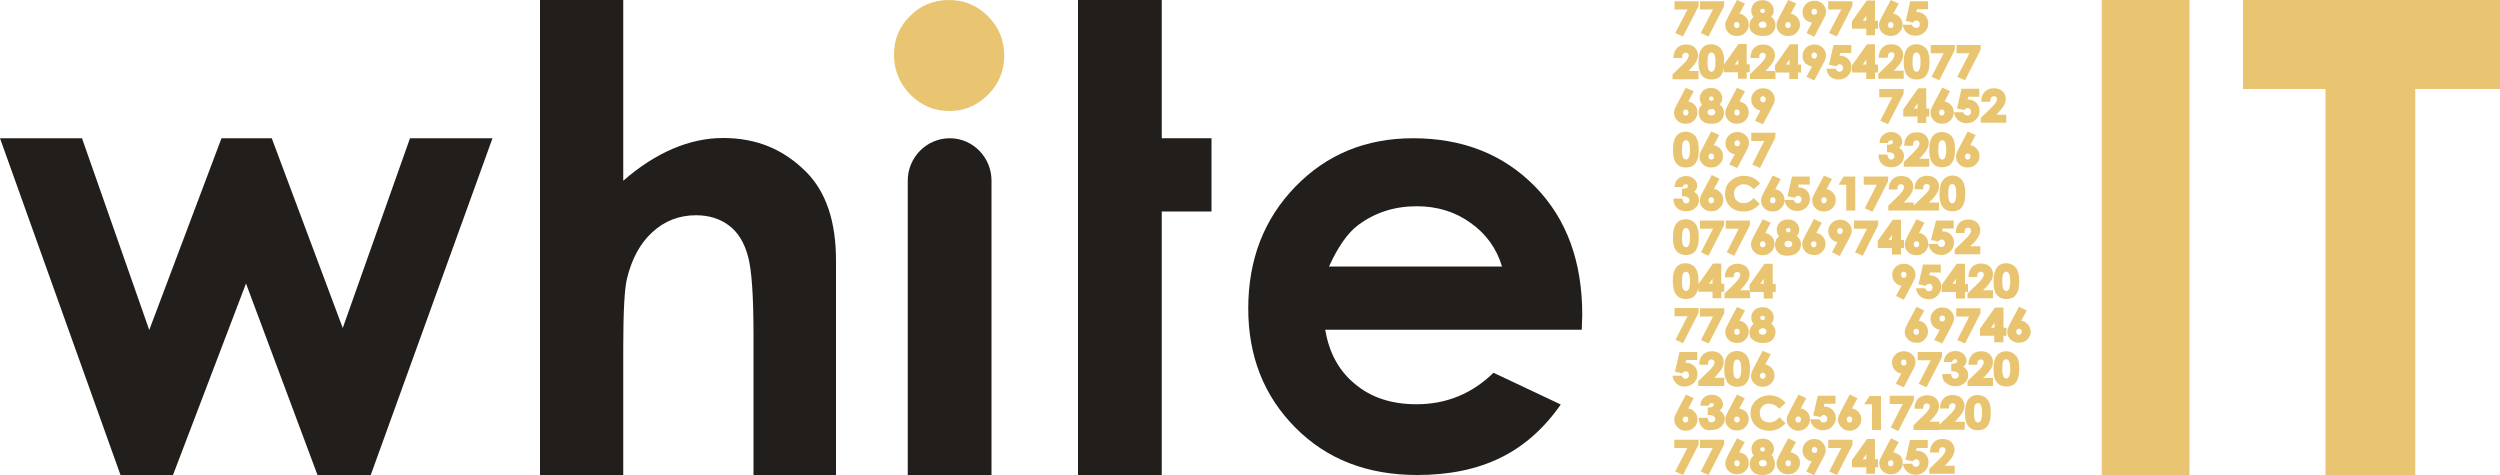 <?xml version="1.0" encoding="utf-8"?>
<!-- Generator: Adobe Illustrator 25.1.0, SVG Export Plug-In . SVG Version: 6.00 Build 0)  -->
<svg version="1.1" id="Layer_1" xmlns="http://www.w3.org/2000/svg" xmlns:xlink="http://www.w3.org/1999/xlink" x="0px" y="0px"
	 viewBox="0 0 1000 190" style="enable-background:new 0 0 1000 190;" xml:space="preserve">
<style type="text/css">
	.st0{clip-path:url(#SVGID_2_);}
	.st1{fill:#211E1B;}
	.st2{fill-rule:evenodd;clip-rule:evenodd;fill:#211E1B;}
	.st3{fill:#E9C571;}
</style>
<g>
	<defs>
		<rect id="SVGID_1_" width="1000" height="190"/>
	</defs>
	<clipPath id="SVGID_2_">
		<use xlink:href="#SVGID_1_"  style="overflow:visible;"/>
	</clipPath>
	<g class="st0">
		<path class="st1" d="M0,55.3h32.8L59.7,132l28.9-76.7h20.1l28.4,75.9l26.9-75.9h33L148.3,190H127l-28.6-76.6L69.2,190h-21L0,55.3z
			"/>
		<path class="st1" d="M216,0h33.3v72.3c6.5-5.7,13.1-9.9,19.8-12.8c6.6-2.8,13.3-4.3,20.1-4.3c13.3,0,24.2,4.4,33.5,13.8
			c7.8,8,11.7,19.7,11.7,35.2V190h-33v-55.9c0-15.6-0.7-26.1-2.2-31.6c-1.5-5.5-4-9.6-7.6-12.3c-3.6-2.7-8-4.1-13.2-4.1
			c-6.8,0-12.6,2.3-17.5,6.8c-4.9,4.5-8.2,10.7-10.1,18.5c-1,4-1.5,13.3-1.5,27.7V190H216V0z"/>
		<path class="st1" d="M379.9,55.3c-9.4,0-16.8,7.8-16.8,16.9V190h33.5V72.2C396.6,63.1,389.3,55.3,379.9,55.3z"/>
		<path class="st1" d="M464.7,55.3V0h-33.5v190h33.5V84.6h19.9V55.3H464.7z"/>
		<path class="st2" d="M632.7,131.9H530.1c1.5,9.1,5.4,16.4,11.9,21.7c6.4,5.4,14.6,8.1,24.6,8.1c11.9,0,22.2-4.2,30.8-12.6
			l26.9,12.7c-6.7,9.6-14.7,16.7-24.1,21.3c-9.4,4.6-20.5,6.9-33.3,6.9c-20,0-36.2-6.3-48.8-19c-12.6-12.7-18.8-28.6-18.8-47.6
			c0-19.6,6.3-35.8,18.8-48.7c12.5-12.9,28.2-19.4,47.1-19.4c20,0,36.3,6.5,48.9,19.4c12.6,12.9,18.8,30,18.8,51.2L632.7,131.9z
			 M600.8,106.6c-2.1-7.1-6.3-13-12.5-17.4c-6.2-4.5-13.4-6.7-21.6-6.7c-8.9,0-16.7,2.5-23.4,7.5c-4.2,3.1-8.1,8.7-11.7,16.6H600.8z
			"/>
		<path class="st3" d="M379.6,0c6.1,0,11.3,2.2,15.6,6.5c4.3,4.3,6.5,9.6,6.5,15.8c0,6.1-2.2,11.3-6.5,15.6
			c-4.3,4.3-9.4,6.5-15.4,6.5c-6.2,0-11.4-2.2-15.7-6.6c-4.3-4.4-6.5-9.7-6.5-16c0-6,2.1-11.2,6.4-15.4C368.3,2.1,373.5,0,379.6,0z"
			/>
		<path class="st3" d="M840.7,0h35.1v190h-35.1V0z M897.3,0H1000v35.6h-33.9V190h-35.9V35.6h-33V0z"/>
		<path class="st3" d="M729.6,70.2l-3.6,6.8c-0.4,0.8-0.7,1.5-0.9,1.9c-0.1,0.4-0.2,0.9-0.2,1.3c0,1.2,0.4,2.2,1.3,3.1
			c0.9,0.9,2,1.3,3.4,1.3c1.3,0,2.4-0.4,3.3-1.3c0.9-0.9,1.4-1.9,1.4-3.2c0-1.3-0.4-2.4-1.3-3.2c-0.7-0.7-1.5-1.1-2.4-1.2l2.2-4.1
			L729.6,70.2z M730.7,80.1c0,0.4-0.1,0.6-0.3,0.9c-0.5,0.4-1.1,0.5-1.6,0c-0.2-0.2-0.3-0.5-0.3-0.9s0.1-0.6,0.3-0.9
			c0.2-0.2,0.5-0.3,0.8-0.3c0.3,0,0.6,0.1,0.8,0.3C730.6,79.5,730.7,79.8,730.7,80.1z M746.8,17.7l-5.9,8.3l-0.1,0.1v2.9h5.7v2.6
			h3.5v-2.6h1.2v-3.2h-1.2v-8.1H746.8z M745.1,25.8l1.4-2v2H745.1z M670.2,135.9l4.8-9.4h-5.2v-3.3h9.7l-0.1,2l-6.2,12.1
			L670.2,135.9z M730.5,168.6c0.3-0.3,0.4-0.6,0.4-1.1c0-0.5-0.1-0.8-0.4-1.1c-0.4-0.4-0.9-0.5-1.5-0.3c-0.2,0.1-0.4,0.3-0.6,0.5
			l-0.2,0.2l-2.9-0.6l1.8-7.9h7.1v3.2h-4.4l-0.3,1.1c0.1,0,0.1,0,0.1,0c1.3,0,2.5,0.4,3.4,1.3c0.9,0.9,1.3,2,1.3,3.3
			c0,1.4-0.5,2.5-1.5,3.5c-1,0.9-2.2,1.4-3.6,1.4c-1.2,0-2.3-0.3-3.2-1c-0.9-0.7-1.5-1.6-1.8-2.8l-0.1-0.6h3.6l0.2,0.3
			c0.2,0.3,0.4,0.5,0.6,0.7C729.2,169.1,730,169.1,730.5,168.6z M728.8,100.8c0.9-0.9,1.4-1.9,1.4-3.2c0-1.3-0.4-2.4-1.3-3.2
			c-0.7-0.7-1.5-1.1-2.4-1.2l2.2-4.1l-3.1-1.5l-3.6,6.8c-0.4,0.8-0.7,1.5-0.9,1.9c-0.1,0.4-0.2,0.9-0.2,1.3c0,1.2,0.4,2.2,1.3,3.1
			c0.9,0.9,2,1.3,3.4,1.3C726.8,102.1,727.9,101.7,728.8,100.8z M724.4,97.7c0-0.4,0.1-0.6,0.3-0.9c0.2-0.2,0.5-0.3,0.8-0.3
			c0.3,0,0.6,0.1,0.8,0.3c0.2,0.2,0.3,0.5,0.3,0.9c0,0.4-0.1,0.6-0.3,0.9c-0.5,0.4-1.1,0.5-1.6,0C724.5,98.3,724.4,98,724.4,97.7z
			 M801.4,136.9v-2.6h1.2v-3.2h-1.2v-8.1H798l-5.9,8.3l-0.1,0.1v2.9h5.7v2.6H801.4L801.4,136.9L801.4,136.9z M796.4,131.1l1.4-2v2
			H796.4z M718.1,101.6c0.7-0.4,1.3-0.9,1.7-1.6c0.4-0.7,0.6-1.5,0.6-2.3c0-0.8-0.2-1.5-0.6-2.1c-0.3-0.5-0.6-0.9-1.1-1.2
			c0.3-0.4,0.5-0.7,0.7-1c0.2-0.4,0.3-0.9,0.3-1.5c0-0.7-0.2-1.4-0.6-2.1c-0.4-0.6-0.9-1.1-1.6-1.5c-1.3-0.7-3.3-0.7-4.6,0
			c-0.7,0.3-1.2,0.8-1.6,1.5c-0.4,0.6-0.6,1.3-0.6,2.1c0,0.6,0.1,1.1,0.3,1.6c0.2,0.3,0.4,0.6,0.6,1c-0.4,0.4-0.8,0.8-1.1,1.3
			c-0.3,0.6-0.5,1.3-0.5,2.1c0,0.9,0.2,1.6,0.6,2.3c0.4,0.7,1,1.2,1.7,1.6c0.7,0.3,1.6,0.5,2.8,0.5
			C716.5,102.1,717.4,102,718.1,101.6z M716,92.7c-0.3,0.3-1,0.3-1.3,0c-0.2-0.2-0.3-0.4-0.3-0.7c0-0.3,0.1-0.5,0.3-0.6
			c0.2-0.2,0.4-0.2,0.6-0.2c0.3,0,0.5,0.1,0.7,0.2c0.2,0.2,0.2,0.3,0.2,0.6C716.2,92.4,716.2,92.6,716,92.7z M714.2,96.7
			c0.3-0.3,0.7-0.4,1.2-0.4c0.5,0,0.8,0.1,1.1,0.4c0.3,0.3,0.4,0.6,0.4,0.9c0,0.4-0.1,0.7-0.4,0.9c-0.5,0.5-1.8,0.5-2.3,0
			c-0.3-0.3-0.4-0.5-0.4-0.9C713.8,97.2,713.9,96.9,714.2,96.7z M748.8,172v-10.3h-3.1l2.1-3.3h4.6V172H748.8z M705,162.5
			c-0.8,0.7-1.1,1.6-1.1,2.7c0,0.8,0.2,1.4,0.5,2c0.3,0.6,0.8,1,1.4,1.3c1.1,0.6,2.7,0.6,3.8,0.1c0.5-0.2,1.2-0.7,1.8-1.3l0.4-0.4
			l2.4,2.4l-0.4,0.4c-1,1-2,1.6-2.9,2c-0.9,0.4-2,0.6-3.2,0.6c-2.2,0-4-0.7-5.4-2c-1.4-1.3-2.1-3.1-2.1-5.1c0-1.3,0.3-2.6,1-3.6
			c0.6-1,1.6-1.9,2.7-2.5c2.2-1.2,4.8-1.3,7.2-0.3c1.1,0.5,2,1.1,2.8,2l0.3,0.4l-2.5,2.3l-0.4-0.4c-1.1-1.1-2.3-1.6-3.6-1.6
			C706.7,161.4,705.8,161.7,705,162.5z M719.3,172.3c1.3,0,2.4-0.4,3.3-1.3c0.9-0.9,1.4-1.9,1.4-3.2c0-1.3-0.4-2.4-1.3-3.2
			c-0.7-0.7-1.5-1.1-2.4-1.2l2.2-4.1l-3.1-1.5l-3.6,6.8c-0.4,0.8-0.7,1.5-0.9,1.9c-0.1,0.4-0.2,0.9-0.2,1.3c0,1.2,0.4,2.2,1.3,3.1
			C716.9,171.8,718,172.3,719.3,172.3z M718.2,167.8c0-0.4,0.1-0.6,0.3-0.9c0.2-0.2,0.5-0.3,0.8-0.3c0.3,0,0.6,0.1,0.8,0.3
			c0.2,0.2,0.3,0.5,0.3,0.9c0,0.4-0.1,0.6-0.3,0.9c-0.5,0.4-1.1,0.5-1.6,0C718.3,168.4,718.2,168.2,718.2,167.8z M756.3,171l4.8-9.4
			h-5.2v-3.3h9.7l-0.1,2l-6.2,12.1L756.3,171z M739.6,95.5c0.5-0.9,0.7-1.5,0.9-1.9c0.1-0.4,0.2-0.9,0.2-1.3c0-1.2-0.4-2.2-1.3-3.1
			c-0.9-0.9-2-1.3-3.4-1.3c-1.3,0-2.4,0.4-3.3,1.3c-0.9,0.9-1.4,1.9-1.4,3.2c0,1.3,0.4,2.3,1.3,3.2c0.7,0.7,1.5,1.1,2.4,1.2
			l-2.2,4.1l3.1,1.5L739.6,95.5z M737.1,92.4c0,0.3-0.1,0.6-0.3,0.9c-0.4,0.5-1.2,0.4-1.6,0c-0.2-0.2-0.3-0.5-0.3-0.9
			c0-0.4,0.1-0.6,0.3-0.9c0.2-0.2,0.5-0.3,0.8-0.3c0.3,0,0.5,0.1,0.8,0.3C737,91.7,737.1,92,737.1,92.4z M720.2,80.9
			c0.3-0.3,0.4-0.6,0.4-1.1c0-0.5-0.1-0.8-0.4-1.1c-0.4-0.4-0.9-0.5-1.5-0.3c-0.2,0.1-0.4,0.3-0.6,0.5l-0.2,0.2l-2.9-0.6l1.8-7.9
			h7.1v3.2h-4.4l-0.3,1.1c0.1,0,0.1,0,0.1,0c1.3,0,2.5,0.4,3.4,1.3c0.9,0.9,1.3,2,1.3,3.3c0,1.4-0.5,2.5-1.5,3.5
			c-1,0.9-2.2,1.4-3.6,1.4c-1.2,0-2.3-0.3-3.2-1c-0.9-0.7-1.5-1.6-1.8-2.8l-0.1-0.6h3.6l0.2,0.3c0.2,0.3,0.4,0.5,0.6,0.7
			C719,81.5,719.8,81.4,720.2,80.9z M797.4,112.7c0,1.7,0.2,3.1,0.6,4c0.4,1,1,1.7,1.8,2.2c0.8,0.5,1.7,0.7,2.8,0.7
			c1.1,0,2-0.3,2.8-0.7c0.7-0.5,1.3-1.3,1.7-2.3c0.4-1,0.6-2.3,0.6-4.1c0-1.7-0.2-3.1-0.6-4.1c-0.4-1-1-1.8-1.8-2.3
			c-0.8-0.5-1.7-0.8-2.8-0.8c-1.7,0-3,0.6-3.9,1.9C797.8,108.5,797.4,110.2,797.4,112.7z M800.9,112.7c0-1.2,0.1-2.1,0.2-2.6
			c0.1-0.5,0.3-0.9,0.6-1.1c0.2-0.2,0.5-0.3,0.8-0.3c0.3,0,0.7,0.1,1.1,0.7c0.2,0.4,0.5,1.2,0.5,3.2c0,1.5-0.2,2.6-0.6,3.2
			c-0.3,0.5-0.7,0.6-1,0.6c-0.3,0-0.7-0.1-1.1-0.7C801.2,115.4,800.9,114.6,800.9,112.7z M674.3,35.1l-3.6,6.8
			c-0.4,0.8-0.7,1.5-0.9,1.9c-0.1,0.4-0.2,0.9-0.2,1.3c0,1.2,0.4,2.2,1.3,3.1c0.9,0.9,2,1.3,3.4,1.3c1.3,0,2.4-0.4,3.3-1.3
			c0.9-0.9,1.4-1.9,1.4-3.2c0-1.3-0.4-2.4-1.3-3.2c-0.7-0.7-1.5-1.1-2.4-1.2l2.2-4.1L674.3,35.1z M675.4,45c0,0.4-0.1,0.6-0.3,0.9
			c-0.5,0.4-1.1,0.5-1.6,0c-0.2-0.2-0.3-0.5-0.3-0.9c0-0.4,0.1-0.6,0.3-0.9c0.2-0.2,0.5-0.3,0.8-0.3c0.3,0,0.6,0.1,0.8,0.3
			C675.3,44.4,675.4,44.7,675.4,45z M675.4,81c0.3-0.3,0.4-0.6,0.4-1c0-0.4-0.2-0.7-0.6-1c-0.4-0.3-1.1-0.5-1.9-0.5l-0.5,0v-3l0.5,0
			c0.7-0.1,1-0.1,1.2-0.2c0.2-0.1,0.4-0.2,0.5-0.4c0.1-0.2,0.2-0.3,0.2-0.5c0-0.2-0.1-0.3-0.2-0.5c-0.1-0.1-0.3-0.2-0.6-0.2
			c-0.2,0-0.5,0.1-0.7,0.2c-0.2,0.1-0.3,0.3-0.4,0.5l-0.1,0.4h-3.4l0.1-0.6c0.1-1,0.5-1.9,1.2-2.5c0.9-0.9,2-1.3,3.4-1.3
			c1.2,0,2.2,0.4,3.1,1.1c0.8,0.8,1.3,1.7,1.3,2.7c0,0.7-0.2,1.3-0.6,1.8c-0.2,0.3-0.4,0.5-0.7,0.7c0.5,0.3,0.8,0.6,1.2,1
			c0.5,0.7,0.8,1.4,0.8,2.3c0,1.3-0.5,2.4-1.5,3.2c-1,0.9-2.2,1.3-3.7,1.3c-1.4,0-2.6-0.4-3.5-1.2c-0.9-0.8-1.4-2-1.5-3.4l0-0.5h3.5
			l0.1,0.4c0.1,0.5,0.3,0.9,0.5,1.1C673.8,81.5,674.8,81.5,675.4,81z M705.9,23.5c0.3-0.5,0.4-1,0.4-1.3c0-0.3-0.1-0.6-0.3-0.8
			c-0.5-0.4-1.3-0.5-1.9,0.1c-0.3,0.3-0.4,0.7-0.4,1.2l0,0.5h-3.5l0-0.5c0.1-1.5,0.6-2.7,1.5-3.6c0.9-0.9,2.1-1.3,3.6-1.3
			c0.9,0,1.7,0.2,2.4,0.5c0.7,0.4,1.3,0.9,1.7,1.6c0.4,0.7,0.6,1.4,0.6,2.1c0,0.8-0.2,1.7-0.7,2.6c-0.5,0.9-1.3,1.9-2.5,3.2
			l-0.6,0.6h4v3.2h-10.2v-1.9l4.2-4.1C705,24.7,705.6,24,705.9,23.5z M709.1,70.2l-3.6,6.8c-0.4,0.8-0.7,1.5-0.9,1.9
			c-0.1,0.4-0.2,0.9-0.2,1.3c0,1.2,0.4,2.2,1.3,3.1c0.9,0.9,2,1.3,3.4,1.3c1.3,0,2.4-0.4,3.3-1.3c0.9-0.9,1.4-1.9,1.4-3.2
			c0-1.3-0.4-2.4-1.3-3.2c-0.7-0.7-1.5-1.1-2.4-1.2l2.2-4.1L709.1,70.2z M710.2,80.1c0,0.4-0.1,0.6-0.3,0.9c-0.5,0.4-1.1,0.5-1.6,0
			c-0.2-0.2-0.3-0.5-0.3-0.9s0.1-0.6,0.3-0.9c0.2-0.2,0.5-0.3,0.8-0.3c0.3,0,0.6,0.1,0.8,0.3C710.1,79.5,710.2,79.8,710.2,80.1z
			 M705.1,140.3l-3.6,6.8c-0.4,0.8-0.7,1.5-0.9,1.9c-0.1,0.4-0.2,0.9-0.2,1.3c0,1.2,0.4,2.2,1.3,3.1c0.9,0.9,2,1.3,3.4,1.3
			c1.3,0,2.4-0.4,3.3-1.3c0.9-0.9,1.4-1.9,1.4-3.2c0-1.3-0.4-2.4-1.3-3.2c-0.7-0.7-1.5-1.1-2.4-1.2l2.2-4.1L705.1,140.3z
			 M706.2,150.3c0,0.4-0.1,0.6-0.3,0.9c-0.5,0.4-1.1,0.5-1.6,0c-0.2-0.2-0.3-0.5-0.3-0.9s0.1-0.6,0.3-0.9c0.2-0.2,0.5-0.3,0.8-0.3
			c0.3,0,0.6,0.1,0.8,0.3C706,149.6,706.2,149.9,706.2,150.3z M669.8,116.7c0.4,1,1,1.7,1.8,2.2c0.8,0.5,1.7,0.7,2.8,0.7
			c1.1,0,2-0.3,2.8-0.7c0.7-0.5,1.3-1.3,1.7-2.3c0.2-0.4,0.3-0.9,0.4-1.5v1.6h5.7v2.6h3.5v-2.6h1.2v-3.2h-1.2v-8.1h-3.3l-5.8,8.2
			c0-0.3,0-0.7,0-1.1c0-1.7-0.2-3.1-0.6-4.1c-0.4-1-1-1.8-1.8-2.3c-0.8-0.5-1.7-0.8-2.8-0.8c-1.7,0-3,0.6-3.9,1.9
			c-0.8,1.1-1.2,2.9-1.2,5.3C669.2,114.4,669.4,115.7,669.8,116.7z M683.6,113.5l1.4-2v2H683.6z M672.8,112.7c0-1.2,0.1-2.1,0.2-2.6
			c0.1-0.5,0.3-0.9,0.6-1.1c0.2-0.2,0.5-0.3,0.8-0.3c0.3,0,0.7,0.1,1.1,0.7c0.2,0.4,0.5,1.2,0.5,3.2c0,1.5-0.2,2.6-0.6,3.2
			c-0.3,0.5-0.7,0.6-1,0.6s-0.7-0.1-1.1-0.7C673,115.4,672.8,114.6,672.8,112.7z M705.1,87.7l-3.6,6.8c-0.4,0.8-0.7,1.5-0.9,1.9
			c-0.1,0.4-0.2,0.9-0.2,1.3c0,1.2,0.4,2.2,1.3,3.1c0.9,0.9,2,1.3,3.4,1.3c1.3,0,2.4-0.4,3.3-1.3c0.9-0.9,1.4-1.9,1.4-3.2
			c0-1.3-0.4-2.4-1.3-3.2c-0.7-0.7-1.5-1.1-2.4-1.2l2.2-4.1L705.1,87.7z M706.2,97.7c0,0.4-0.1,0.6-0.3,0.9c-0.5,0.4-1.1,0.5-1.6,0
			c-0.2-0.2-0.3-0.5-0.3-0.9c0-0.4,0.1-0.6,0.3-0.9c0.2-0.2,0.5-0.3,0.8-0.3c0.3,0,0.6,0.1,0.8,0.3C706,97,706.2,97.3,706.2,97.7z
			 M694.9,67.2l3.6-6.8c0.5-0.9,0.7-1.5,0.9-1.9c0.1-0.4,0.2-0.9,0.2-1.3c0-1.2-0.4-2.2-1.3-3.1c-0.9-0.9-2-1.3-3.4-1.3
			c-1.3,0-2.4,0.4-3.3,1.3c-0.9,0.9-1.4,1.9-1.4,3.2c0,1.3,0.4,2.3,1.3,3.2c0.7,0.7,1.5,1.1,2.4,1.2l-2.2,4.1L694.9,67.2z
			 M693.8,57.3c0-0.4,0.1-0.6,0.3-0.9c0.2-0.2,0.5-0.3,0.8-0.3c0.3,0,0.5,0.1,0.8,0.3c0.2,0.2,0.3,0.5,0.3,0.9
			c0,0.3-0.1,0.6-0.3,0.9c-0.4,0.4-1.2,0.4-1.6,0C693.9,57.9,693.8,57.6,693.8,57.3z M757.4,63.4c0.3-0.3,0.4-0.6,0.4-1
			c0-0.4-0.2-0.7-0.6-1c-0.4-0.3-1.1-0.5-1.9-0.5l-0.5,0v-3l0.5,0c0.7-0.1,1-0.1,1.2-0.2c0.2-0.1,0.4-0.2,0.5-0.4
			c0.1-0.2,0.2-0.3,0.2-0.5c0-0.2-0.1-0.3-0.2-0.5c-0.1-0.1-0.3-0.2-0.6-0.2c-0.2,0-0.5,0.1-0.7,0.2c-0.2,0.1-0.3,0.3-0.4,0.5
			l-0.1,0.4h-3.4l0.1-0.6c0.1-1,0.5-1.9,1.2-2.5c0.9-0.9,2-1.3,3.4-1.3c1.2,0,2.2,0.4,3.1,1.1c0.8,0.8,1.3,1.7,1.3,2.7
			c0,0.7-0.2,1.3-0.6,1.8c-0.2,0.3-0.4,0.5-0.7,0.7c0.5,0.3,0.8,0.6,1.2,1c0.5,0.7,0.8,1.4,0.8,2.3c0,1.3-0.5,2.4-1.5,3.2
			c-1,0.9-2.2,1.3-3.7,1.3c-1.4,0-2.6-0.4-3.5-1.2c-0.9-0.8-1.4-2-1.5-3.4l0-0.5h3.5l0.1,0.4c0.1,0.5,0.3,0.9,0.5,1.1
			C755.9,64,756.9,64,757.4,63.4z M679.5,45.1c0,0.9,0.2,1.6,0.6,2.3c0.4,0.7,1,1.2,1.7,1.6c0.7,0.3,1.6,0.5,2.8,0.5
			c1.1,0,2-0.2,2.7-0.5c0.7-0.4,1.3-0.9,1.7-1.6c0.4-0.7,0.6-1.5,0.6-2.3c0-0.8-0.2-1.5-0.6-2.1c-0.3-0.5-0.6-0.9-1.1-1.2
			c0.3-0.4,0.5-0.7,0.7-1c0.2-0.4,0.3-0.9,0.3-1.5c0-0.7-0.2-1.4-0.6-2.1c-0.4-0.6-0.9-1.1-1.6-1.5c-1.3-0.7-3.3-0.7-4.6,0
			c-0.7,0.3-1.2,0.8-1.6,1.5c-0.4,0.6-0.6,1.3-0.6,2.1c0,0.6,0.1,1.1,0.3,1.6c0.2,0.3,0.4,0.6,0.6,1c-0.4,0.4-0.8,0.8-1.1,1.3
			C679.7,43.7,679.5,44.4,679.5,45.1z M685.2,40.1c-0.3,0.3-1,0.3-1.3,0c-0.2-0.2-0.3-0.4-0.3-0.7c0-0.3,0.1-0.5,0.3-0.6
			c0.2-0.2,0.4-0.2,0.6-0.2c0.3,0,0.5,0.1,0.7,0.2c0.2,0.2,0.2,0.3,0.2,0.6C685.5,39.7,685.4,40,685.2,40.1z M684.6,43.6
			c0.5,0,0.8,0.1,1.1,0.4c0.3,0.3,0.4,0.6,0.4,0.9c0,0.4-0.1,0.7-0.4,0.9c-0.5,0.5-1.8,0.5-2.3,0c-0.3-0.3-0.4-0.5-0.4-0.9
			c0-0.3,0.1-0.6,0.4-0.9C683.8,43.8,684.1,43.6,684.6,43.6z M684.5,52.6l-3.6,6.8c-0.4,0.8-0.7,1.5-0.9,1.9
			c-0.1,0.4-0.2,0.9-0.2,1.3c0,1.2,0.4,2.2,1.3,3.1c0.9,0.9,2,1.3,3.4,1.3c1.3,0,2.4-0.4,3.3-1.3c0.9-0.9,1.4-1.9,1.4-3.2
			c0-1.3-0.4-2.4-1.3-3.2c-0.7-0.7-1.5-1.1-2.4-1.2l2.2-4.1L684.5,52.6z M685.6,62.6c0,0.4-0.1,0.6-0.3,0.9c-0.5,0.4-1.1,0.5-1.6,0
			c-0.2-0.2-0.3-0.5-0.3-0.9c0-0.4,0.1-0.6,0.3-0.9c0.2-0.2,0.5-0.3,0.8-0.3c0.3,0,0.6,0.1,0.8,0.3
			C685.5,61.9,685.6,62.2,685.6,62.6z M695.7,111.2c0.3-0.5,0.4-1,0.4-1.3c0-0.3-0.1-0.6-0.3-0.8c-0.5-0.4-1.3-0.5-1.9,0.1
			c-0.3,0.3-0.4,0.7-0.4,1.2l0,0.5h-3.5l0-0.5c0.1-1.5,0.6-2.7,1.5-3.6c0.9-0.9,2.1-1.3,3.6-1.3c0.9,0,1.7,0.2,2.4,0.5
			c0.7,0.4,1.3,0.9,1.7,1.6c0.4,0.7,0.6,1.4,0.6,2.1c0,0.8-0.2,1.7-0.7,2.6c-0.5,0.9-1.3,1.9-2.5,3.2l-0.6,0.6h4v3.2h-10.2v-1.9
			l4.2-4.1C694.8,112.4,695.4,111.7,695.7,111.2z M694.8,35.1l-3.6,6.8c-0.4,0.8-0.7,1.5-0.9,1.9c-0.1,0.4-0.2,0.9-0.2,1.3
			c0,1.2,0.4,2.2,1.3,3.1c0.9,0.9,2,1.3,3.4,1.3c1.3,0,2.4-0.4,3.3-1.3c0.9-0.9,1.4-1.9,1.4-3.2c0-1.3-0.4-2.4-1.3-3.2
			c-0.7-0.7-1.5-1.1-2.4-1.2l2.2-4.1L694.8,35.1z M695.9,45c0,0.4-0.1,0.6-0.3,0.9c-0.5,0.4-1.1,0.5-1.6,0c-0.2-0.2-0.3-0.5-0.3-0.9
			c0-0.4,0.1-0.6,0.3-0.9c0.2-0.2,0.5-0.3,0.8-0.3c0.3,0,0.6,0.1,0.8,0.3C695.8,44.4,695.9,44.7,695.9,45z M680.4,100.9l4.8-9.4H680
			v-3.3h9.7l-0.1,2l-6.2,12.1L680.4,100.9z M690,77.4c0-1.3,0.3-2.6,1-3.6c0.6-1,1.6-1.9,2.7-2.5c2.2-1.2,4.9-1.3,7.2-0.3
			c1.1,0.5,2,1.1,2.8,2l0.3,0.4l-2.5,2.3l-0.4-0.4c-1.1-1.1-2.3-1.6-3.6-1.6c-1.1,0-2,0.4-2.8,1.1c-0.8,0.7-1.1,1.6-1.1,2.7
			c0,0.8,0.2,1.4,0.5,2c0.3,0.6,0.8,1,1.4,1.3c1.1,0.6,2.7,0.6,3.8,0.1c0.5-0.2,1.2-0.7,1.8-1.3l0.4-0.4l2.4,2.4l-0.4,0.4
			c-1,1-2,1.6-2.9,2c-0.9,0.4-2,0.6-3.2,0.6c-2.2,0-4-0.7-5.4-2C690.7,81.2,690,79.5,690,77.4z M705.6,119.4h3.5v-2.6h1.2v-3.2h-1.2
			v-8.1h-3.3l-5.9,8.3l-0.1,0.1v2.9h5.7V119.4z M704.1,113.5l1.4-2v2H704.1z M681.2,83.2c0.9,0.9,2,1.3,3.4,1.3
			c1.3,0,2.4-0.4,3.3-1.3c0.9-0.9,1.4-1.9,1.4-3.2c0-1.3-0.4-2.4-1.3-3.2c-0.7-0.7-1.5-1.1-2.4-1.2l2.2-4.1l-3.1-1.5l-3.6,6.8
			c-0.4,0.8-0.7,1.5-0.9,1.9c-0.1,0.4-0.2,0.9-0.2,1.3C679.8,81.3,680.3,82.4,681.2,83.2z M683.4,80.1c0-0.4,0.1-0.6,0.3-0.9
			c0.2-0.2,0.5-0.3,0.8-0.3c0.3,0,0.6,0.1,0.8,0.3c0.2,0.2,0.3,0.5,0.3,0.9c0,0.4-0.1,0.6-0.3,0.9c-0.5,0.4-1.1,0.5-1.6,0
			C683.5,80.7,683.4,80.5,683.4,80.1z M702.4,136.7c0.7,0.3,1.6,0.5,2.8,0.5c1.1,0,2-0.2,2.7-0.5c0.7-0.4,1.3-0.9,1.7-1.6
			c0.4-0.7,0.6-1.5,0.6-2.3c0-0.8-0.2-1.5-0.6-2.1c-0.3-0.5-0.6-0.9-1.1-1.2c0.3-0.4,0.5-0.7,0.7-1c0.2-0.4,0.3-0.9,0.3-1.5
			c0-0.7-0.2-1.4-0.6-2.1c-0.4-0.6-0.9-1.1-1.6-1.5c-1.3-0.7-3.3-0.7-4.6,0c-0.7,0.3-1.2,0.8-1.6,1.5c-0.4,0.6-0.6,1.3-0.6,2.1
			c0,0.6,0.1,1.1,0.3,1.6c0.2,0.3,0.4,0.6,0.6,1c-0.4,0.4-0.8,0.8-1.1,1.3c-0.3,0.6-0.5,1.3-0.5,2.1c0,0.9,0.2,1.6,0.6,2.3
			C701.1,135.8,701.7,136.4,702.4,136.7z M705.7,127.8c-0.3,0.3-1,0.3-1.3,0c-0.2-0.2-0.3-0.4-0.3-0.7c0-0.3,0.1-0.5,0.3-0.6
			c0.2-0.2,0.4-0.2,0.6-0.2c0.3,0,0.5,0.1,0.7,0.2c0.2,0.2,0.2,0.3,0.2,0.6C706,127.4,705.9,127.7,705.7,127.8z M705.1,131.3
			c0.5,0,0.8,0.1,1.1,0.4c0.3,0.3,0.4,0.6,0.4,0.9s-0.1,0.7-0.4,0.9c-0.5,0.5-1.8,0.5-2.3,0c-0.3-0.3-0.4-0.5-0.4-0.9
			c0-0.3,0.1-0.6,0.4-0.9C704.3,131.5,704.7,131.3,705.1,131.3z M692.1,154c0.8,0.5,1.7,0.7,2.8,0.7c1.1,0,2-0.3,2.8-0.7
			c0.7-0.5,1.3-1.3,1.7-2.3c0.4-1,0.6-2.3,0.6-4.1c0-1.7-0.2-3.1-0.6-4.1c-0.4-1-1-1.8-1.8-2.3c-0.8-0.5-1.7-0.8-2.8-0.8
			c-1.7,0-3,0.7-3.9,1.9c-0.8,1.1-1.2,2.9-1.2,5.3c0,1.7,0.2,3.1,0.6,4C690.7,152.8,691.3,153.5,692.1,154z M693.3,147.8
			c0-1.2,0.1-2.1,0.2-2.6c0.1-0.5,0.3-0.9,0.6-1.1c0.2-0.2,0.5-0.3,0.8-0.3c0.3,0,0.7,0.1,1.1,0.7c0.2,0.4,0.5,1.2,0.5,3.2
			c0,1.5-0.2,2.6-0.6,3.2c-0.3,0.5-0.7,0.6-1,0.6c-0.3,0-0.7-0.1-1.1-0.7C693.6,150.5,693.3,149.6,693.3,147.8z M669.8,64.1
			c0.4,1,1,1.7,1.8,2.2c0.8,0.5,1.7,0.7,2.8,0.7c1.1,0,2-0.3,2.8-0.7c0.7-0.5,1.3-1.3,1.7-2.3c0.4-1,0.6-2.3,0.6-4.1
			c0-1.7-0.2-3.1-0.6-4.1c-0.4-1-1-1.8-1.8-2.3c-0.8-0.5-1.7-0.8-2.8-0.8c-1.7,0-3,0.6-3.9,1.9c-0.8,1.1-1.2,2.9-1.2,5.3
			C669.2,61.8,669.4,63.1,669.8,64.1z M672.8,60.1c0-1.2,0.1-2.1,0.2-2.6c0.1-0.5,0.3-0.9,0.6-1.1c0.2-0.2,0.5-0.3,0.8-0.3
			c0.3,0,0.7,0.1,1.1,0.7c0.2,0.4,0.5,1.2,0.5,3.2c0,1.5-0.2,2.6-0.6,3.2c-0.3,0.5-0.7,0.6-1,0.6s-0.7-0.1-1.1-0.7
			C673,62.8,672.8,62,672.8,60.1z M669.8,99.1c0.4,1,1,1.7,1.8,2.2c0.8,0.5,1.7,0.7,2.8,0.7c1.1,0,2-0.3,2.8-0.7
			c0.7-0.5,1.3-1.3,1.7-2.3c0.4-1,0.6-2.3,0.6-4.1c0-1.7-0.2-3.1-0.6-4.1c-0.4-1-1-1.8-1.8-2.3c-0.8-0.5-1.7-0.8-2.8-0.8
			c-1.7,0-3,0.6-3.9,1.9c-0.8,1.1-1.2,2.9-1.2,5.3C669.2,96.9,669.4,98.2,669.8,99.1z M672.8,95.2c0-1.2,0.1-2.1,0.2-2.6
			c0.1-0.5,0.3-0.9,0.6-1.1c0.2-0.2,0.5-0.3,0.8-0.3c0.3,0,0.7,0.1,1.1,0.7c0.2,0.4,0.5,1.2,0.5,3.2c0,1.5-0.2,2.6-0.6,3.2
			c-0.3,0.5-0.7,0.6-1,0.6s-0.7-0.1-1.1-0.7C673,97.8,672.8,97,672.8,95.2z M705.2,49.7l3.6-6.8c0.5-0.9,0.7-1.5,0.9-1.9
			c0.1-0.4,0.2-0.9,0.2-1.3c0-1.2-0.4-2.2-1.3-3.1c-0.9-0.9-2-1.3-3.4-1.3c-1.3,0-2.4,0.4-3.3,1.3c-0.9,0.9-1.4,1.9-1.4,3.2
			c0,1.3,0.4,2.3,1.3,3.2c0.7,0.7,1.5,1.1,2.4,1.2l-2.2,4.1L705.2,49.7z M704.1,39.7c0-0.4,0.1-0.6,0.3-0.9c0.2-0.2,0.5-0.3,0.8-0.3
			c0.3,0,0.5,0.1,0.8,0.3c0.2,0.2,0.3,0.5,0.3,0.9c0,0.3-0.1,0.6-0.3,0.9c-0.4,0.5-1.2,0.4-1.6,0C704.2,40.4,704.1,40.1,704.1,39.7z
			 M690.7,100.9l4.8-9.4h-5.2v-3.3h9.7l-0.1,2l-6.2,12.1L690.7,100.9z M700.5,53.1h9.7l-0.1,2L704,67.2l-3.1-1.4l4.8-9.4h-5.2V53.1
			L700.5,53.1z M689.5,154.4h-10.2v-1.9l4.2-4.1c1-0.9,1.6-1.7,1.9-2.2c0.3-0.5,0.4-1,0.4-1.3c0-0.3-0.1-0.6-0.3-0.8
			c-0.5-0.4-1.3-0.5-1.9,0.1c-0.3,0.3-0.4,0.7-0.4,1.2l0,0.5h-3.5l0-0.5c0.1-1.5,0.6-2.7,1.5-3.6c0.9-0.9,2.1-1.3,3.6-1.3
			c0.9,0,1.7,0.2,2.4,0.5c0.7,0.4,1.3,0.9,1.7,1.6c0.4,0.7,0.6,1.4,0.6,2.1c0,0.8-0.2,1.7-0.7,2.6c-0.5,0.9-1.3,1.9-2.5,3.2
			l-0.6,0.6h4V154.4L689.5,154.4z M689.7,125.3l-6.2,12.1l-3.1-1.4l4.8-9.4H680v-3.3h9.7L689.7,125.3z M694.8,122.8l-3.6,6.8
			c-0.4,0.8-0.7,1.5-0.9,1.9c-0.1,0.4-0.2,0.9-0.2,1.3c0,1.2,0.4,2.2,1.3,3.1c0.9,0.9,2,1.3,3.4,1.3c1.3,0,2.4-0.4,3.3-1.3
			c0.9-0.9,1.4-1.9,1.4-3.2c0-1.3-0.4-2.4-1.3-3.2c-0.7-0.7-1.5-1.1-2.4-1.2l2.2-4.1L694.8,122.8z M695.9,132.7
			c0,0.4-0.1,0.6-0.3,0.9c-0.5,0.4-1.1,0.5-1.6,0c-0.2-0.2-0.3-0.5-0.3-0.9c0-0.4,0.1-0.6,0.3-0.9c0.2-0.2,0.5-0.3,0.8-0.3
			c0.3,0,0.6,0.1,0.8,0.3C695.8,132.1,695.9,132.4,695.9,132.7z M679.2,31.7h-10.2v-1.9l4.2-4.1c1-0.9,1.6-1.7,1.9-2.2
			c0.3-0.5,0.4-1,0.4-1.3c0-0.3-0.1-0.6-0.3-0.8c-0.5-0.4-1.3-0.5-1.9,0.1c-0.3,0.3-0.4,0.7-0.4,1.2l0,0.5h-3.5l0-0.5
			c0.1-1.5,0.6-2.7,1.5-3.6c0.9-0.9,2.1-1.3,3.6-1.3c0.9,0,1.7,0.2,2.4,0.5c0.7,0.4,1.3,0.9,1.7,1.6c0.4,0.7,0.6,1.4,0.6,2.1
			c0,0.8-0.2,1.7-0.7,2.6c-0.5,0.9-1.3,1.9-2.5,3.2l-0.6,0.6h4V31.7L679.2,31.7z M685.2,3.8H680V0.5h9.7l-0.1,2l-6.2,12.1l-3.1-1.4
			L685.2,3.8z M675,3.8h-5.2V0.5h9.7l-0.1,2l-6.2,12.1l-3.1-1.4L675,3.8z M681,171c-0.9-0.8-1.4-2-1.5-3.4l0-0.5h3.5l0.1,0.4
			c0.1,0.5,0.3,0.9,0.5,1.1c0.5,0.5,1.5,0.5,2.1-0.1c0.3-0.3,0.4-0.6,0.4-1c0-0.4-0.2-0.7-0.6-1c-0.4-0.3-1.1-0.5-1.9-0.5l-0.5,0v-3
			l0.5,0c0.7-0.1,1-0.1,1.2-0.2c0.2-0.1,0.4-0.2,0.5-0.4c0.1-0.2,0.2-0.3,0.2-0.5c0-0.2-0.1-0.3-0.2-0.5c-0.1-0.1-0.3-0.2-0.6-0.2
			c-0.2,0-0.5,0.1-0.7,0.2c-0.2,0.1-0.3,0.3-0.4,0.5l-0.1,0.4h-3.4l0.1-0.6c0.1-1,0.5-1.9,1.2-2.5c0.9-0.9,2-1.3,3.4-1.3
			c1.2,0,2.2,0.4,3.1,1.1c0.8,0.8,1.3,1.7,1.3,2.7c0,0.7-0.2,1.3-0.6,1.8c-0.2,0.3-0.4,0.5-0.7,0.7c0.5,0.3,0.8,0.6,1.2,1
			c0.5,0.7,0.8,1.4,0.8,2.3c0,1.3-0.5,2.4-1.5,3.2c-1,0.9-2.2,1.3-3.7,1.3C683,172.3,681.9,171.9,681,171z M674.3,172.3
			c1.3,0,2.4-0.4,3.3-1.3c0.9-0.9,1.4-1.9,1.4-3.2c0-1.3-0.4-2.4-1.3-3.2c-0.7-0.7-1.5-1.1-2.4-1.2l2.2-4.1l-3.1-1.5l-3.6,6.8
			c-0.4,0.8-0.7,1.5-0.9,1.9c-0.1,0.4-0.2,0.9-0.2,1.3c0,1.2,0.4,2.2,1.3,3.1C671.8,171.8,672.9,172.3,674.3,172.3z M673.1,167.8
			c0-0.4,0.1-0.6,0.3-0.9c0.2-0.2,0.5-0.3,0.8-0.3c0.3,0,0.6,0.1,0.8,0.3c0.2,0.2,0.3,0.5,0.3,0.9c0,0.4-0.1,0.6-0.3,0.9
			c-0.5,0.4-1.1,0.5-1.6,0C673.2,168.4,673.1,168.2,673.1,167.8z M669.8,175.9h9.7l-0.1,2l-6.2,12.1l-3.1-1.4l4.8-9.4h-5.2V175.9
			L669.8,175.9z M694.8,14.4c1.3,0,2.4-0.4,3.3-1.3c0.9-0.9,1.4-1.9,1.4-3.2c0-1.3-0.4-2.4-1.3-3.2c-0.7-0.7-1.5-1.1-2.4-1.2
			l2.2-4.1L694.8,0l-3.6,6.8c-0.4,0.8-0.7,1.5-0.9,1.9c-0.1,0.4-0.2,0.9-0.2,1.3c0,1.2,0.4,2.2,1.3,3.1
			C692.3,14,693.4,14.4,694.8,14.4z M693.6,10c0-0.4,0.1-0.6,0.3-0.9c0.2-0.2,0.5-0.3,0.8-0.3c0.3,0,0.6,0.1,0.8,0.3
			c0.2,0.2,0.3,0.5,0.3,0.9c0,0.4-0.1,0.6-0.3,0.9c-0.5,0.4-1.1,0.5-1.6,0C693.7,10.6,693.6,10.3,693.6,10z M670.9,153.7
			c-0.9-0.7-1.5-1.6-1.8-2.8l-0.1-0.6h3.6l0.2,0.3c0.2,0.3,0.4,0.5,0.6,0.7c0.5,0.3,1.3,0.3,1.8-0.2c0.3-0.3,0.4-0.6,0.4-1.1
			c0-0.5-0.1-0.8-0.4-1.1c-0.4-0.4-0.9-0.5-1.5-0.3c-0.2,0.1-0.4,0.3-0.6,0.5l-0.2,0.2l-2.9-0.6l1.8-7.9h7.1v3.2h-4.4l-0.3,1.1
			c0.1,0,0.1,0,0.1,0c1.3,0,2.5,0.4,3.4,1.3c0.9,0.9,1.3,2,1.3,3.3c0,1.4-0.5,2.5-1.5,3.5c-1,0.9-2.2,1.4-3.6,1.4
			C672.9,154.7,671.8,154.4,670.9,153.7z M689.1,20.8c-0.4-1-1-1.8-1.8-2.3c-0.8-0.5-1.7-0.8-2.8-0.8c-1.7,0-3,0.6-3.9,1.9
			c-0.8,1.1-1.2,2.9-1.2,5.3c0,1.7,0.2,3.1,0.6,4c0.4,1,1,1.7,1.8,2.2c0.8,0.5,1.7,0.7,2.8,0.7c1.1,0,2-0.3,2.8-0.7s1.3-1.3,1.7-2.3
			c0.2-0.4,0.3-0.9,0.4-1.5v1.6h5.7v2.6h3.5v-2.6h1.2v-3.2h-1.2v-8.1h-3.3l-5.8,8.2c0-0.3,0-0.7,0-1.1
			C689.8,23.1,689.5,21.8,689.1,20.8z M686.2,24.9c0,1.5-0.2,2.6-0.6,3.2c-0.3,0.5-0.7,0.6-1,0.6s-0.7-0.1-1.1-0.7
			c-0.2-0.4-0.5-1.2-0.5-3c0-1.2,0.1-2.1,0.2-2.6c0.1-0.5,0.3-0.9,0.6-1.1c0.2-0.2,0.5-0.3,0.8-0.3c0.3,0,0.7,0.1,1.1,0.7
			C685.9,22.1,686.2,22.9,686.2,24.9z M693.9,25.8l1.4-2v2H693.9z M730.7,28.1l-0.1-0.6h3.6l0.2,0.3c0.2,0.3,0.4,0.5,0.6,0.7
			c0.5,0.3,1.3,0.3,1.8-0.2c0.3-0.3,0.4-0.6,0.4-1.1c0-0.5-0.1-0.8-0.4-1.1c-0.4-0.4-0.9-0.5-1.5-0.3c-0.2,0.1-0.4,0.3-0.6,0.5
			l-0.2,0.2l-2.9-0.6l1.8-7.9h7.1v3.2h-4.4l-0.3,1.1c0.1,0,0.1,0,0.1,0c1.3,0,2.5,0.4,3.4,1.3c0.9,0.9,1.3,2,1.3,3.3
			c0,1.4-0.5,2.5-1.5,3.5c-1,0.9-2.2,1.4-3.6,1.4c-1.2,0-2.3-0.3-3.2-1C731.5,30.3,730.9,29.3,730.7,28.1z M736.5,3.8h-5.2V0.5h9.7
			l-0.1,2l-6.2,12.1l-3.1-1.4L736.5,3.8z M724.8,9.1l-2.2,4.1l3.1,1.5l3.6-6.8c0.5-0.9,0.7-1.5,0.9-1.9c0.1-0.4,0.2-0.9,0.2-1.3
			c0-1.2-0.4-2.2-1.3-3.1c-0.9-0.9-2-1.3-3.4-1.3c-1.3,0-2.4,0.4-3.3,1.3c-0.9,0.9-1.4,1.9-1.4,3.2c0,1.3,0.4,2.3,1.3,3.2
			C723.1,8.5,723.9,8.9,724.8,9.1z M724.6,4.7c0-0.4,0.1-0.6,0.3-0.9c0.2-0.2,0.5-0.3,0.8-0.3c0.3,0,0.5,0.1,0.8,0.3
			c0.2,0.2,0.3,0.5,0.3,0.9c0,0.3-0.1,0.6-0.3,0.9c-0.4,0.4-1.2,0.4-1.6,0C724.7,5.3,724.6,5,724.6,4.7z M740.8,8.6v2.9h5.7v2.6h3.5
			v-2.6h1.2V8.3h-1.2V0.2h-3.3l-5.9,8.3L740.8,8.6z M745.1,8.3l1.4-2v2H745.1z M715.3,14.4c1.3,0,2.4-0.4,3.3-1.3
			c0.9-0.9,1.4-1.9,1.4-3.2c0-1.3-0.4-2.4-1.3-3.2c-0.7-0.7-1.5-1.1-2.4-1.2l2.2-4.1L715.3,0l-3.6,6.8c-0.4,0.8-0.7,1.5-0.9,1.9
			c-0.1,0.4-0.2,0.9-0.2,1.3c0,1.2,0.4,2.2,1.3,3.1C712.8,14,714,14.4,715.3,14.4z M714.1,10c0-0.4,0.1-0.6,0.3-0.9
			c0.2-0.2,0.5-0.3,0.8-0.3c0.3,0,0.6,0.1,0.8,0.3c0.2,0.2,0.3,0.5,0.3,0.9c0,0.4-0.1,0.6-0.3,0.9c-0.5,0.4-1.1,0.5-1.6,0
			C714.2,10.6,714.1,10.3,714.1,10z M702.4,13.9c0.7,0.3,1.6,0.5,2.8,0.5c1.1,0,2-0.2,2.7-0.5c0.7-0.4,1.3-0.9,1.7-1.6
			c0.4-0.7,0.6-1.5,0.6-2.3c0-0.8-0.2-1.5-0.6-2.1c-0.3-0.5-0.6-0.9-1.1-1.2c0.3-0.4,0.5-0.7,0.7-1c0.2-0.4,0.3-0.9,0.3-1.5
			c0-0.7-0.2-1.4-0.6-2.1c-0.4-0.6-0.9-1.1-1.6-1.5c-1.3-0.7-3.3-0.7-4.6,0c-0.7,0.3-1.2,0.8-1.6,1.5c-0.4,0.6-0.6,1.3-0.6,2.1
			c0,0.6,0.1,1.1,0.3,1.6c0.2,0.3,0.4,0.6,0.6,1c-0.4,0.4-0.8,0.8-1.1,1.3c-0.3,0.6-0.5,1.3-0.5,2.1c0,0.9,0.2,1.6,0.6,2.3
			C701.1,13.1,701.7,13.6,702.4,13.9z M705.7,5c-0.3,0.3-1,0.3-1.3,0c-0.2-0.2-0.3-0.4-0.3-0.7c0-0.3,0.1-0.5,0.3-0.6
			c0.2-0.2,0.4-0.2,0.6-0.2c0.3,0,0.5,0.1,0.7,0.2c0.2,0.2,0.2,0.3,0.2,0.6C706,4.7,705.9,4.9,705.7,5z M705.1,8.6
			c0.5,0,0.8,0.1,1.1,0.4c0.3,0.3,0.4,0.6,0.4,0.9c0,0.4-0.1,0.7-0.4,0.9c-0.5,0.5-1.8,0.5-2.3,0c-0.3-0.3-0.4-0.5-0.4-0.9
			c0-0.3,0.1-0.6,0.4-0.9C704.3,8.7,704.7,8.6,705.1,8.6z M719.3,17.7H716l-5.9,8.3l-0.1,0.1v2.9h5.7v2.6h3.5v-2.6h1.2v-3.2h-1.2
			V17.7L719.3,17.7z M714.4,25.8l1.4-2v2H714.4z M724.8,26.6l-2.2,4.1l3.1,1.5l3.6-6.8c0.5-0.9,0.7-1.5,0.9-1.9
			c0.1-0.4,0.2-0.9,0.2-1.3c0-1.2-0.4-2.2-1.3-3.1c-0.9-0.9-2-1.3-3.4-1.3c-1.3,0-2.4,0.4-3.3,1.3c-0.9,0.9-1.4,1.9-1.4,3.2
			c0,1.3,0.4,2.3,1.3,3.2C723.1,26,723.9,26.5,724.8,26.6z M724.6,22.2c0-0.4,0.1-0.6,0.3-0.9c0.2-0.2,0.5-0.3,0.8-0.3
			c0.3,0,0.5,0.1,0.8,0.3c0.2,0.2,0.3,0.5,0.3,0.9c0,0.3-0.1,0.6-0.3,0.9c-0.4,0.5-1.2,0.4-1.6,0C724.7,22.8,724.6,22.5,724.6,22.2z
			 M793.9,158.8c-0.8-0.5-1.7-0.8-2.8-0.8c-1.7,0-3,0.6-3.9,1.9c-0.8,1.1-1.2,2.9-1.2,5.3c0,1.7,0.2,3.1,0.6,4c0.4,1,1,1.7,1.8,2.2
			c0.8,0.5,1.7,0.7,2.8,0.7c1.1,0,2-0.3,2.8-0.7c0.7-0.5,1.3-1.3,1.7-2.3c0.4-1,0.6-2.3,0.6-4.1c0-1.7-0.2-3.1-0.6-4.1
			C795.3,160.1,794.7,159.3,793.9,158.8z M792.8,165.2c0,1.5-0.2,2.6-0.6,3.2c-0.3,0.5-0.7,0.6-1,0.6s-0.7-0.1-1.1-0.7
			c-0.2-0.4-0.5-1.2-0.5-3c0-1.2,0.1-2.1,0.2-2.7c0.1-0.5,0.3-0.9,0.6-1.1c0.2-0.2,0.5-0.3,0.8-0.3c0.3,0,0.7,0.1,1.1,0.7
			C792.5,162.4,792.8,163.2,792.8,165.2z M777.9,186.3h4v3.2h-10.2v-1.9l4.2-4.1c1-0.9,1.6-1.7,1.9-2.2c0.3-0.5,0.4-1,0.4-1.3
			c0-0.3-0.1-0.6-0.3-0.8c-0.5-0.4-1.3-0.5-1.9,0.1c-0.3,0.3-0.4,0.7-0.4,1.2l0,0.5H772l0-0.5c0.1-1.5,0.6-2.7,1.5-3.6
			c0.9-0.9,2.1-1.3,3.6-1.3c0.9,0,1.7,0.2,2.4,0.5c0.7,0.4,1.3,0.9,1.7,1.6c0.4,0.7,0.6,1.4,0.6,2.1c0,0.8-0.2,1.7-0.7,2.6
			c-0.5,0.9-1.3,1.9-2.5,3.2L777.9,186.3z M781.9,168.7h4v3.2h-10.2v-1.9l4.2-4.1c1-0.9,1.6-1.7,1.9-2.2c0.3-0.5,0.4-1,0.4-1.3
			c0-0.3-0.1-0.6-0.3-0.8c-0.5-0.4-1.3-0.5-1.9,0.1c-0.3,0.3-0.4,0.7-0.4,1.2l0,0.5H776l0-0.5c0.1-1.5,0.6-2.7,1.5-3.6
			c0.9-0.9,2.1-1.3,3.6-1.3c0.9,0,1.7,0.2,2.4,0.5c0.7,0.4,1.3,0.9,1.7,1.6c0.4,0.7,0.6,1.4,0.6,2.1c0,0.8-0.2,1.7-0.7,2.6
			c-0.5,0.9-1.3,1.9-2.5,3.2L781.9,168.7z M757.3,180.9l2.2-4.1l-3.1-1.5l-3.6,6.8c-0.4,0.8-0.7,1.5-0.9,1.9
			c-0.1,0.4-0.2,0.9-0.2,1.3c0,1.2,0.4,2.2,1.3,3.1c0.9,0.9,2,1.3,3.4,1.3c1.3,0,2.4-0.4,3.3-1.3c0.9-0.9,1.4-1.9,1.4-3.2
			c0-1.3-0.4-2.4-1.3-3.2C759,181.5,758.2,181.1,757.3,180.9z M757.4,185.3c0,0.4-0.1,0.6-0.3,0.9c-0.5,0.4-1.1,0.5-1.6,0
			c-0.2-0.2-0.3-0.5-0.3-0.9c0-0.4,0.1-0.6,0.3-0.9c0.2-0.2,0.5-0.3,0.8-0.3c0.3,0,0.6,0.1,0.8,0.3
			C757.3,184.7,757.4,185,757.4,185.3z M680,175.9h9.7l-0.1,2l-6.2,12.1l-3.1-1.4l4.8-9.4H680V175.9z M755,23.1h-3.5l0-0.5
			c0.1-1.5,0.6-2.7,1.5-3.6c0.9-0.9,2.1-1.3,3.6-1.3c0.9,0,1.7,0.2,2.4,0.5c0.7,0.4,1.3,0.9,1.7,1.6c0.4,0.7,0.6,1.4,0.6,2.1
			c0,0.8-0.2,1.7-0.7,2.6c-0.5,0.9-1.3,1.9-2.5,3.2l-0.6,0.6h4v3.2h-10.2v-1.9l4.2-4.1c1-0.9,1.6-1.7,1.9-2.2c0.3-0.5,0.4-1,0.4-1.3
			c0-0.3-0.1-0.6-0.3-0.8c-0.5-0.4-1.3-0.5-1.9,0.1c-0.3,0.3-0.4,0.7-0.4,1.2L755,23.1z M810.9,129.5c-0.7-0.7-1.5-1.1-2.4-1.2
			l2.2-4.1l-3.1-1.5l-3.6,6.8c-0.4,0.8-0.7,1.5-0.9,1.9c-0.1,0.4-0.2,0.9-0.2,1.3c0,1.2,0.4,2.2,1.3,3.1c0.9,0.9,2,1.3,3.4,1.3
			c1.3,0,2.4-0.4,3.3-1.3c0.9-0.9,1.4-1.9,1.4-3.2C812.2,131.5,811.8,130.4,810.9,129.5z M808.7,132.7c0,0.4-0.1,0.6-0.3,0.9
			c-0.5,0.4-1.1,0.5-1.6,0c-0.2-0.2-0.3-0.5-0.3-0.9c0-0.4,0.1-0.6,0.3-0.9c0.2-0.2,0.5-0.3,0.8-0.3c0.3,0,0.6,0.1,0.8,0.3
			C808.6,132.1,808.7,132.4,808.7,132.7z M793.2,151.2h4v3.2H787v-1.9l4.2-4.1c1-0.9,1.6-1.7,1.9-2.2c0.3-0.5,0.4-1,0.4-1.3
			c0-0.3-0.1-0.6-0.3-0.8c-0.5-0.4-1.3-0.5-1.9,0.1c-0.3,0.3-0.4,0.7-0.4,1.2l0,0.5h-3.5l0-0.5c0.1-1.5,0.6-2.7,1.5-3.6
			c0.9-0.9,2.1-1.3,3.6-1.3c0.9,0,1.7,0.2,2.4,0.5c0.7,0.4,1.3,0.9,1.7,1.6c0.4,0.7,0.6,1.4,0.6,2.1c0,0.8-0.2,1.7-0.7,2.6
			c-0.5,0.9-1.3,1.9-2.5,3.2L793.2,151.2z M805.3,141.3c-0.8-0.5-1.7-0.8-2.8-0.8c-1.7,0-3,0.7-3.9,1.9c-0.8,1.1-1.2,2.9-1.2,5.3
			c0,1.7,0.2,3.1,0.6,4c0.4,1,1,1.7,1.8,2.2c0.8,0.5,1.7,0.7,2.8,0.7c1.1,0,2-0.3,2.8-0.7c0.7-0.5,1.3-1.3,1.7-2.3
			c0.4-1,0.6-2.3,0.6-4.1c0-1.7-0.2-3.1-0.6-4.1C806.7,142.5,806,141.8,805.3,141.3z M804.1,147.6c0,1.5-0.2,2.6-0.6,3.2
			c-0.3,0.5-0.7,0.6-1,0.6c-0.3,0-0.7-0.1-1.1-0.7c-0.2-0.4-0.5-1.2-0.5-3c0-1.2,0.1-2.1,0.2-2.6c0.1-0.5,0.3-0.9,0.6-1.1
			c0.2-0.2,0.5-0.3,0.8-0.3c0.3,0,0.7,0.1,1.1,0.7C803.8,144.9,804.1,145.7,804.1,147.6z M770.1,181.6c0.9,0.9,1.3,2,1.3,3.4
			c0,1.4-0.5,2.5-1.5,3.5c-1,0.9-2.2,1.4-3.6,1.4c-1.2,0-2.3-0.3-3.2-1c-0.9-0.7-1.5-1.6-1.8-2.8l-0.1-0.6h3.6l0.2,0.3
			c0.2,0.3,0.4,0.5,0.6,0.7c0.5,0.3,1.3,0.3,1.8-0.2c0.3-0.3,0.4-0.6,0.4-1.1c0-0.5-0.1-0.8-0.4-1.1c-0.4-0.4-0.9-0.5-1.5-0.3
			c-0.2,0.1-0.4,0.3-0.6,0.5l-0.2,0.2l-2.9-0.6l1.8-7.9h7.1v3.2h-4.4l-0.3,1.1c0.1,0,0.1,0,0.1,0
			C768.1,180.3,769.2,180.7,770.1,181.6z M695.7,163.4l2.2-4.1l-3.1-1.5l-3.6,6.8c-0.4,0.8-0.7,1.5-0.9,1.9
			c-0.1,0.4-0.2,0.9-0.2,1.3c0,1.2,0.4,2.2,1.3,3.1c0.9,0.9,2,1.3,3.4,1.3c1.3,0,2.4-0.4,3.3-1.3c0.9-0.9,1.4-1.9,1.4-3.2
			c0-1.3-0.4-2.4-1.3-3.2C697.4,164,696.6,163.5,695.7,163.4z M695.9,167.8c0,0.4-0.1,0.6-0.3,0.9c-0.5,0.4-1.1,0.5-1.6,0
			c-0.2-0.2-0.3-0.5-0.3-0.9c0-0.4,0.1-0.6,0.3-0.9c0.2-0.2,0.5-0.3,0.8-0.3c0.3,0,0.6,0.1,0.8,0.3
			C695.8,167.2,695.9,167.4,695.9,167.8z M708.6,182.1c0.3-0.4,0.5-0.7,0.7-1c0.2-0.4,0.3-0.9,0.3-1.5c0-0.7-0.2-1.4-0.6-2.1
			c-0.4-0.6-0.9-1.1-1.6-1.5c-1.3-0.7-3.3-0.7-4.6,0c-0.7,0.3-1.2,0.8-1.6,1.5c-0.4,0.6-0.6,1.3-0.6,2.1c0,0.6,0.1,1.1,0.3,1.6
			c0.2,0.3,0.4,0.6,0.6,1c-0.4,0.4-0.8,0.8-1.1,1.3c-0.3,0.6-0.5,1.3-0.5,2.1c0,0.9,0.2,1.6,0.6,2.3c0.4,0.7,1,1.2,1.7,1.6
			c0.7,0.3,1.6,0.5,2.8,0.5c1.1,0,2-0.2,2.7-0.5c0.7-0.4,1.3-0.9,1.7-1.6c0.4-0.7,0.6-1.5,0.6-2.3c0-0.8-0.2-1.5-0.6-2.1
			C709.4,182.8,709,182.4,708.6,182.1z M705.7,180.4c-0.3,0.3-1,0.3-1.3,0c-0.2-0.2-0.3-0.4-0.3-0.7c0-0.3,0.1-0.5,0.3-0.6
			c0.2-0.2,0.4-0.2,0.6-0.2c0.3,0,0.5,0.1,0.7,0.2c0.2,0.2,0.2,0.3,0.2,0.6C706,180.1,705.9,180.3,705.7,180.4z M704,184.4
			c0.3-0.3,0.7-0.4,1.2-0.4c0.5,0,0.8,0.1,1.1,0.4c0.3,0.3,0.4,0.6,0.4,0.9c0,0.4-0.1,0.7-0.4,0.9c-0.5,0.5-1.8,0.5-2.3,0
			c-0.3-0.3-0.4-0.5-0.4-0.9C703.5,184.9,703.7,184.6,704,184.4z M695.7,180.9l2.2-4.1l-3.1-1.5l-3.6,6.8c-0.4,0.8-0.7,1.5-0.9,1.9
			c-0.1,0.4-0.2,0.9-0.2,1.3c0,1.2,0.4,2.2,1.3,3.1c0.9,0.9,2,1.3,3.4,1.3c1.3,0,2.4-0.4,3.3-1.3c0.9-0.9,1.4-1.9,1.4-3.2
			c0-1.3-0.4-2.4-1.3-3.2C697.4,181.5,696.6,181.1,695.7,180.9z M695.9,185.3c0,0.4-0.1,0.6-0.3,0.9c-0.5,0.4-1.1,0.5-1.6,0
			c-0.2-0.2-0.3-0.5-0.3-0.9c0-0.4,0.1-0.6,0.3-0.9c0.2-0.2,0.5-0.3,0.8-0.3c0.3,0,0.6,0.1,0.8,0.3
			C695.8,184.7,695.9,185,695.9,185.3z M716.2,180.9l2.2-4.1l-3.1-1.5l-3.6,6.8c-0.4,0.8-0.7,1.5-0.9,1.9c-0.1,0.4-0.2,0.9-0.2,1.3
			c0,1.2,0.4,2.2,1.3,3.1c0.9,0.9,2,1.3,3.4,1.3c1.3,0,2.4-0.4,3.3-1.3c0.9-0.9,1.4-1.9,1.4-3.2c0-1.3-0.4-2.4-1.3-3.2
			C717.9,181.5,717.1,181.1,716.2,180.9z M716.4,185.3c0,0.4-0.1,0.6-0.3,0.9c-0.5,0.4-1.1,0.5-1.6,0c-0.2-0.2-0.3-0.5-0.3-0.9
			c0-0.4,0.1-0.6,0.3-0.9c0.2-0.2,0.5-0.3,0.8-0.3c0.3,0,0.6,0.1,0.8,0.3C716.3,184.7,716.4,185,716.4,185.3z M741,177.9l-6.2,12.1
			l-3.1-1.4l4.8-9.4h-5.2v-3.3h9.7L741,177.9z M750.1,175.6h-3.3l-5.9,8.3l-0.1,0.1v2.9h5.7v2.6h3.5v-2.6h1.2v-3.2h-1.2V175.6z
			 M745.1,183.7l1.4-2v2H745.1z M725.7,175.6c-1.3,0-2.4,0.4-3.3,1.3c-0.9,0.9-1.4,1.9-1.4,3.2c0,1.3,0.4,2.3,1.3,3.2
			c0.7,0.7,1.5,1.1,2.4,1.2l-2.2,4.1l3.1,1.5l3.6-6.8c0.5-0.9,0.7-1.5,0.9-1.9c0.1-0.4,0.2-0.9,0.2-1.3c0-1.2-0.4-2.2-1.3-3.1
			C728.2,176,727,175.6,725.7,175.6z M726.9,180c0,0.3-0.1,0.6-0.3,0.9c-0.4,0.4-1.2,0.4-1.6,0c-0.2-0.2-0.3-0.5-0.3-0.9
			c0-0.4,0.1-0.6,0.3-0.9c0.2-0.2,0.5-0.3,0.8-0.3c0.3,0,0.5,0.1,0.8,0.3C726.7,179.4,726.9,179.7,726.9,180z M788.7,97.9l-0.6,0.6
			h4v3.2h-10.2v-1.9l4.2-4.1c1-0.9,1.6-1.7,1.9-2.2c0.3-0.5,0.4-1,0.4-1.3c0-0.3-0.1-0.6-0.3-0.8c-0.5-0.4-1.3-0.5-1.9,0.1
			c-0.3,0.3-0.4,0.7-0.4,1.2l0,0.5h-3.5l0-0.5c0.1-1.5,0.6-2.7,1.5-3.6c0.9-0.9,2.1-1.3,3.6-1.3c0.9,0,1.7,0.2,2.4,0.5
			c0.7,0.4,1.3,0.9,1.7,1.6c0.4,0.7,0.6,1.4,0.6,2.1c0,0.8-0.2,1.7-0.7,2.6C790.8,95.7,790,96.7,788.7,97.9z M777,72.3
			c-0.8,1.1-1.2,2.9-1.2,5.3c0,1.7,0.2,3.1,0.6,4c0.4,1,1,1.7,1.8,2.2c0.8,0.5,1.7,0.7,2.8,0.7c1.1,0,2-0.3,2.8-0.7
			c0.7-0.5,1.3-1.3,1.7-2.3c0.4-1,0.6-2.3,0.6-4.1c0-1.7-0.2-3.1-0.6-4.1c-0.4-1-1-1.8-1.8-2.3c-0.8-0.5-1.7-0.8-2.8-0.8
			C779.2,70.3,777.9,71,777,72.3z M782,74.3c0.2,0.4,0.5,1.2,0.5,3.2c0,1.5-0.2,2.6-0.6,3.2c-0.3,0.5-0.7,0.6-1,0.6
			c-0.3,0-0.7-0.1-1.1-0.7c-0.2-0.4-0.5-1.2-0.5-3c0-1.2,0.1-2.1,0.2-2.6c0.1-0.5,0.3-0.9,0.6-1.1c0.2-0.2,0.5-0.3,0.8-0.3
			C781.2,73.6,781.6,73.7,782,74.3z M756.3,14.4c1.3,0,2.4-0.4,3.3-1.3c0.9-0.9,1.4-1.9,1.4-3.2c0-1.3-0.4-2.4-1.3-3.2
			c-0.7-0.7-1.5-1.1-2.4-1.2l2.2-4.1L756.3,0l-3.6,6.8c-0.4,0.8-0.7,1.5-0.9,1.9c-0.1,0.4-0.2,0.9-0.2,1.3c0,1.2,0.4,2.2,1.3,3.1
			C753.9,14,755,14.4,756.3,14.4z M755.2,10c0-0.4,0.1-0.6,0.3-0.9c0.2-0.2,0.5-0.3,0.8-0.3c0.3,0,0.6,0.1,0.8,0.3
			c0.2,0.2,0.3,0.5,0.3,0.9c0,0.4-0.1,0.6-0.3,0.9c-0.5,0.4-1.1,0.5-1.6,0C755.3,10.6,755.2,10.3,755.2,10z M766.6,87.7l-3.6,6.8
			c-0.4,0.8-0.7,1.5-0.9,1.9c-0.1,0.4-0.2,0.9-0.2,1.3c0,1.2,0.4,2.2,1.3,3.1c0.9,0.9,2,1.3,3.4,1.3c1.3,0,2.4-0.4,3.3-1.3
			c0.9-0.9,1.4-1.9,1.4-3.2c0-1.3-0.4-2.4-1.3-3.2c-0.7-0.7-1.5-1.1-2.4-1.2l2.2-4.1L766.6,87.7z M767.7,97.7c0,0.4-0.1,0.6-0.3,0.9
			c-0.5,0.4-1.1,0.5-1.6,0c-0.2-0.2-0.3-0.5-0.3-0.9c0-0.4,0.1-0.6,0.3-0.9c0.2-0.2,0.5-0.3,0.8-0.3c0.3,0,0.6,0.1,0.8,0.3
			C767.6,97,767.7,97.3,767.7,97.7z M787.1,52.6l-3.6,6.8c-0.4,0.8-0.7,1.5-0.9,1.9c-0.1,0.4-0.2,0.9-0.2,1.3c0,1.2,0.4,2.2,1.3,3.1
			c0.9,0.9,2,1.3,3.4,1.3c1.3,0,2.4-0.4,3.3-1.3c0.9-0.9,1.4-1.9,1.4-3.2c0-1.3-0.4-2.4-1.3-3.2c-0.7-0.7-1.5-1.1-2.4-1.2l2.2-4.1
			L787.1,52.6z M788.2,62.6c0,0.4-0.1,0.6-0.3,0.9c-0.5,0.4-1.1,0.5-1.6,0c-0.2-0.2-0.3-0.5-0.3-0.9c0-0.4,0.1-0.6,0.3-0.9
			c0.2-0.2,0.5-0.3,0.8-0.3c0.3,0,0.6,0.1,0.8,0.3C788.1,61.9,788.2,62.2,788.2,62.6z M772.2,80.4l-0.6,0.6h4v3.2h-10.2v-1.9
			l4.2-4.1c1-0.9,1.6-1.7,1.9-2.2c0.3-0.5,0.4-1,0.4-1.3c0-0.3-0.1-0.6-0.3-0.8c-0.5-0.4-1.3-0.5-1.9,0.1c-0.3,0.3-0.4,0.7-0.4,1.2
			l0,0.5h-3.5l0-0.5c0.1-1.5,0.6-2.7,1.5-3.6c0.9-0.9,2.1-1.3,3.6-1.3c0.9,0,1.7,0.2,2.4,0.5c0.7,0.4,1.3,0.9,1.7,1.6
			c0.4,0.7,0.6,1.4,0.6,2.1c0,0.8-0.2,1.7-0.7,2.6C774.3,78.1,773.5,79.2,772.2,80.4z M756.9,109.9c0,1.3,0.4,2.3,1.3,3.2
			c0.7,0.7,1.5,1.1,2.4,1.2l-2.2,4.1l3.1,1.5l3.6-6.8c0.5-0.9,0.7-1.5,0.9-1.9c0.1-0.4,0.2-0.9,0.2-1.3c0-1.2-0.4-2.2-1.3-3.1
			c-0.9-0.9-2-1.3-3.4-1.3c-1.3,0-2.4,0.4-3.3,1.3C757.4,107.6,756.9,108.6,756.9,109.9z M760.4,109.9c0-0.4,0.1-0.6,0.3-0.9
			c0.2-0.2,0.5-0.3,0.8-0.3c0.3,0,0.5,0.1,0.8,0.3c0.2,0.2,0.3,0.5,0.3,0.9c0,0.3-0.1,0.6-0.3,0.9c-0.5,0.4-1.2,0.4-1.6,0
			C760.6,110.5,760.4,110.2,760.4,109.9z M771.5,119.7c-1.2,0-2.3-0.3-3.2-1c-0.9-0.7-1.5-1.6-1.8-2.8l-0.1-0.6h3.6l0.2,0.3
			c0.2,0.3,0.4,0.5,0.6,0.7c0.6,0.3,1.3,0.3,1.8-0.2c0.3-0.3,0.4-0.7,0.4-1.1c0-0.5-0.1-0.8-0.4-1.1c-0.4-0.4-0.9-0.5-1.5-0.3
			c-0.2,0.1-0.4,0.3-0.6,0.5l-0.2,0.2l-2.9-0.6l1.8-7.9h7.1v3.2H772l-0.3,1.1c0.1,0,0.1,0,0.1,0c1.3,0,2.5,0.4,3.4,1.3
			c0.9,0.9,1.3,2,1.3,3.3c0,1.4-0.5,2.5-1.5,3.5C774.1,119.2,772.9,119.7,771.5,119.7z M779.6,53.6c-0.8-0.5-1.7-0.8-2.8-0.8
			c-1.7,0-3,0.6-3.9,1.9c-0.8,1.1-1.2,2.9-1.2,5.3c0,1.7,0.2,3.1,0.6,4c0.4,1,1,1.7,1.8,2.2c0.8,0.5,1.7,0.7,2.8,0.7
			c1.1,0,2-0.3,2.8-0.7c0.7-0.5,1.3-1.3,1.7-2.3c0.4-1,0.6-2.3,0.6-4.1c0-1.7-0.2-3.1-0.6-4.1C781,54.8,780.4,54.1,779.6,53.6z
			 M778.5,60c0,1.5-0.2,2.6-0.6,3.2c-0.3,0.5-0.7,0.6-1,0.6s-0.7-0.1-1.1-0.7c-0.2-0.4-0.5-1.2-0.5-3c0-1.2,0.1-2.1,0.2-2.6
			c0.1-0.5,0.3-0.9,0.6-1.1c0.2-0.2,0.5-0.3,0.8-0.3c0.3,0,0.7,0.1,1.1,0.7C778.2,57.2,778.5,58,778.5,60z M769.8,135.9
			c0.9-0.9,1.4-1.9,1.4-3.2c0-1.3-0.4-2.4-1.3-3.2c-0.7-0.7-1.5-1.1-2.4-1.2l2.2-4.1l-3.1-1.5l-3.6,6.8c-0.4,0.8-0.7,1.5-0.9,1.9
			c-0.1,0.4-0.2,0.9-0.2,1.3c0,1.2,0.4,2.2,1.3,3.1c0.9,0.9,2,1.3,3.4,1.3C767.8,137.2,768.9,136.8,769.8,135.9z M765.4,132.7
			c0-0.4,0.1-0.6,0.3-0.9c0.2-0.2,0.5-0.3,0.8-0.3c0.3,0,0.6,0.1,0.8,0.3c0.2,0.2,0.3,0.5,0.3,0.9c0,0.4-0.1,0.6-0.3,0.9
			c-0.5,0.4-1.1,0.5-1.6,0C765.5,133.4,765.4,133.1,765.4,132.7z M793.8,115.5l-0.6,0.6h4v3.2H787v-1.9l4.2-4.1
			c1-0.9,1.6-1.7,1.9-2.2c0.3-0.5,0.4-1,0.4-1.3c0-0.3-0.1-0.6-0.3-0.8c-0.5-0.4-1.3-0.5-1.9,0.1c-0.3,0.3-0.4,0.7-0.4,1.2l0,0.5
			h-3.5l0-0.5c0.1-1.5,0.6-2.7,1.5-3.6c0.9-0.9,2.1-1.3,3.6-1.3c0.9,0,1.7,0.2,2.4,0.5c0.7,0.4,1.3,0.9,1.7,1.6
			c0.4,0.7,0.6,1.4,0.6,2.1c0,0.8-0.2,1.7-0.7,2.6C795.9,113.2,795.1,114.3,793.8,115.5z M767.3,35.3l-5.9,8.3l-0.1,0.1v2.9h5.7v2.6
			h3.5v-2.6h1.2v-3.2h-1.2v-8.1H767.3z M765.6,43.4l1.4-2v2H765.6z M788,45.8c0.3-0.3,0.4-0.6,0.4-1.1c0-0.5-0.1-0.8-0.4-1.1
			c-0.4-0.4-0.9-0.5-1.5-0.3c-0.2,0.1-0.4,0.3-0.6,0.5l-0.2,0.2l-2.9-0.6l1.8-7.9h7.1v3.2h-4.4l-0.3,1.1c0.1,0,0.1,0,0.1,0
			c1.3,0,2.5,0.4,3.4,1.3c0.9,0.9,1.3,2,1.3,3.3c0,1.4-0.5,2.5-1.5,3.5c-1,0.9-2.2,1.4-3.6,1.4c-1.2,0-2.3-0.3-3.2-1
			c-0.9-0.7-1.5-1.6-1.8-2.8l-0.1-0.6h3.6l0.2,0.3c0.2,0.3,0.4,0.5,0.6,0.7C786.7,46.4,787.5,46.3,788,45.8z M786,119.4v-2.6h1.2
			v-3.2H786v-8.1h-3.3l-5.9,8.3l-0.1,0.1v2.9h5.7v2.6H786z M781,113.5l1.4-2v2H781z M776.9,137.4l3.6-6.8c0.5-0.9,0.7-1.5,0.9-1.9
			c0.1-0.4,0.2-0.9,0.2-1.3c0-1.2-0.4-2.2-1.3-3.1c-0.9-0.9-2-1.3-3.4-1.3c-1.3,0-2.4,0.4-3.3,1.3c-0.9,0.9-1.4,1.9-1.4,3.2
			c0,1.3,0.4,2.3,1.3,3.2c0.7,0.7,1.5,1.1,2.4,1.2l-2.2,4.1L776.9,137.4z M775.8,127.4c0-0.4,0.1-0.6,0.3-0.9
			c0.2-0.2,0.5-0.3,0.8-0.3c0.3,0,0.5,0.1,0.8,0.3c0.2,0.2,0.3,0.5,0.3,0.9c0,0.3-0.1,0.6-0.3,0.9c-0.5,0.4-1.2,0.4-1.6,0
			C775.9,128,775.8,127.8,775.8,127.4z M761.2,76.1c0.3-0.5,0.4-1,0.4-1.3c0-0.3-0.1-0.6-0.3-0.8c-0.5-0.4-1.3-0.5-1.9,0.1
			c-0.3,0.3-0.4,0.7-0.4,1.2l0,0.5h-3.5l0-0.5c0.1-1.5,0.6-2.7,1.5-3.6c0.9-0.9,2.1-1.3,3.6-1.3c0.9,0,1.7,0.2,2.4,0.5
			c0.7,0.4,1.3,0.9,1.7,1.6c0.4,0.7,0.6,1.4,0.6,2.1c0,0.8-0.2,1.7-0.7,2.6c-0.5,0.9-1.3,1.9-2.5,3.2l-0.6,0.6h4v3.2h-10.2v-1.9
			l4.2-4.1C760.3,77.4,761,76.6,761.2,76.1z M767.4,58.6c0.3-0.5,0.4-1,0.4-1.3c0-0.3-0.1-0.6-0.3-0.8c-0.5-0.4-1.3-0.5-1.9,0.1
			c-0.3,0.3-0.4,0.7-0.4,1.2l0,0.5h-3.5l0-0.5c0.1-1.5,0.6-2.7,1.5-3.6c0.9-0.9,2.1-1.3,3.6-1.3c0.9,0,1.7,0.2,2.4,0.5
			c0.7,0.4,1.3,0.9,1.7,1.6c0.4,0.7,0.6,1.4,0.6,2.1c0,0.8-0.2,1.7-0.7,2.6c-0.5,0.9-1.3,1.9-2.5,3.2l-0.6,0.6h4v3.2h-10.2v-1.9
			l4.2-4.1C766.5,59.8,767.1,59.1,767.4,58.6z M761.5,154.9l3.6-6.8c0.5-0.9,0.7-1.5,0.9-1.9c0.1-0.4,0.2-0.9,0.2-1.3
			c0-1.2-0.4-2.2-1.3-3.1c-0.9-0.9-2-1.3-3.4-1.3c-1.3,0-2.4,0.4-3.3,1.3c-0.9,0.9-1.4,1.9-1.4,3.2c0,1.3,0.4,2.3,1.3,3.2
			c0.7,0.7,1.5,1.1,2.4,1.2l-2.2,4.1L761.5,154.9z M760.4,145c0-0.4,0.1-0.6,0.3-0.9c0.2-0.2,0.5-0.3,0.8-0.3c0.3,0,0.5,0.1,0.8,0.3
			c0.2,0.2,0.3,0.5,0.3,0.9c0,0.3-0.1,0.6-0.3,0.9c-0.5,0.5-1.2,0.4-1.6,0C760.6,145.6,760.4,145.3,760.4,145z M774.4,88.2h7.1v3.2
			h-4.4l-0.3,1.1c0.1,0,0.1,0,0.1,0c1.3,0,2.5,0.4,3.4,1.3c0.9,0.9,1.3,2,1.3,3.3c0,1.4-0.5,2.5-1.5,3.5c-1,0.9-2.2,1.4-3.6,1.4
			c-1.2,0-2.3-0.3-3.2-1c-0.9-0.7-1.5-1.6-1.8-2.8l-0.1-0.6h3.6l0.2,0.3c0.2,0.3,0.4,0.5,0.6,0.7c0.5,0.3,1.3,0.3,1.8-0.2
			c0.3-0.3,0.4-0.6,0.4-1.1c0-0.5-0.1-0.8-0.4-1.1c-0.4-0.4-0.9-0.5-1.5-0.3c-0.2,0.1-0.4,0.3-0.6,0.5l-0.2,0.2l-2.9-0.6L774.4,88.2
			z M787.8,21.3h-5.2V18h9.7l-0.1,2l-6.2,12.1l-3.1-1.4L787.8,21.3z M776.9,150.1l0-0.5h3.5l0.1,0.4c0.1,0.5,0.3,0.9,0.5,1.1
			c0.5,0.5,1.5,0.5,2.1-0.1c0.3-0.3,0.4-0.6,0.4-1c0-0.4-0.2-0.7-0.6-1c-0.4-0.3-1.1-0.5-1.9-0.5l-0.5,0v-3l0.5,0
			c0.7-0.1,1-0.1,1.2-0.2c0.2-0.1,0.4-0.2,0.5-0.4c0.1-0.2,0.2-0.3,0.2-0.5c0-0.2-0.1-0.3-0.2-0.5c-0.1-0.1-0.3-0.2-0.6-0.2
			c-0.2,0-0.5,0.1-0.7,0.2c-0.2,0.1-0.3,0.3-0.4,0.5l-0.1,0.4h-3.4l0.1-0.6c0.1-1,0.5-1.9,1.2-2.5c0.9-0.9,2-1.3,3.4-1.3
			c1.2,0,2.2,0.4,3.1,1.1c0.8,0.8,1.3,1.7,1.3,2.7c0,0.7-0.2,1.3-0.6,1.8c-0.2,0.3-0.4,0.5-0.7,0.7c0.5,0.3,0.8,0.6,1.2,1
			c0.5,0.7,0.8,1.4,0.8,2.3c0,1.3-0.5,2.4-1.5,3.2c-1,0.9-2.2,1.3-3.7,1.3c-1.4,0-2.6-0.4-3.5-1.2
			C777.5,152.7,777,151.5,776.9,150.1z M792.2,125.3l-6.2,12.1l-3.1-1.4l4.8-9.4h-5.2v-3.3h9.7L792.2,125.3z M777.5,21.3h-5.2V18
			h9.7l-0.1,2l-6.2,12.1l-3.1-1.4L777.5,21.3z M796,40.7h-3.5l0-0.5c0.1-1.5,0.6-2.7,1.5-3.6c0.9-0.9,2.1-1.3,3.6-1.3
			c0.9,0,1.7,0.2,2.4,0.5c0.7,0.4,1.3,0.9,1.7,1.6c0.4,0.7,0.6,1.4,0.6,2.1c0,0.8-0.2,1.7-0.7,2.6c-0.5,0.9-1.3,1.9-2.5,3.2
			l-0.6,0.6h4v3.2h-10.2v-1.9l4.2-4.1c1-0.9,1.6-1.7,1.9-2.2c0.3-0.5,0.4-1,0.4-1.3c0-0.3-0.1-0.6-0.3-0.8c-0.5-0.4-1.3-0.5-1.9,0.1
			c-0.3,0.3-0.4,0.7-0.4,1.2L796,40.7z M767.5,10.8c0.3-0.3,0.4-0.6,0.4-1.1c0-0.5-0.1-0.8-0.4-1.1c-0.4-0.4-0.9-0.5-1.5-0.3
			c-0.2,0.1-0.4,0.3-0.6,0.5L765.2,9l-2.9-0.6l1.8-7.9h7.1v3.2h-4.4l-0.3,1.1c0.1,0,0.1,0,0.1,0c1.3,0,2.5,0.4,3.4,1.3
			c0.9,0.9,1.3,2,1.3,3.3c0,1.4-0.5,2.5-1.5,3.5c-1,0.9-2.2,1.4-3.6,1.4c-1.2,0-2.3-0.3-3.2-1c-0.9-0.7-1.5-1.6-1.8-2.8l-0.1-0.6
			h3.6l0.2,0.3c0.2,0.3,0.4,0.5,0.6,0.7C766.2,11.3,767,11.3,767.5,10.8z M769.4,18.5c-0.8-0.5-1.7-0.8-2.8-0.8
			c-1.7,0-3,0.6-3.9,1.9c-0.8,1.1-1.2,2.9-1.2,5.3c0,1.7,0.2,3.1,0.6,4c0.4,1,1,1.7,1.8,2.2c0.8,0.5,1.7,0.7,2.8,0.7
			c1.1,0,2-0.3,2.8-0.7c0.7-0.5,1.3-1.3,1.7-2.3c0.4-1,0.6-2.3,0.6-4.1c0-1.7-0.2-3.1-0.6-4.1C770.8,19.8,770.2,19,769.4,18.5z
			 M768.2,24.9c0,1.5-0.2,2.6-0.6,3.2c-0.3,0.5-0.7,0.6-1,0.6s-0.7-0.1-1.1-0.7c-0.2-0.4-0.5-1.2-0.5-3c0-1.2,0.1-2.1,0.2-2.6
			c0.1-0.5,0.3-0.9,0.6-1.1c0.2-0.2,0.5-0.3,0.8-0.3c0.3,0,0.7,0.1,1.1,0.7C768,22.1,768.2,22.9,768.2,24.9z M776.8,49.5
			c1.3,0,2.4-0.4,3.3-1.3c0.9-0.9,1.4-1.9,1.4-3.2c0-1.3-0.4-2.4-1.3-3.2c-0.7-0.7-1.5-1.1-2.4-1.2l2.2-4.1l-3.1-1.5l-3.6,6.8
			c-0.4,0.8-0.7,1.5-0.9,1.9c-0.1,0.4-0.2,0.9-0.2,1.3c0,1.2,0.4,2.2,1.3,3.1C774.3,49.1,775.5,49.5,776.8,49.5z M775.6,45
			c0-0.4,0.1-0.6,0.3-0.9c0.2-0.2,0.5-0.3,0.8-0.3c0.3,0,0.6,0.1,0.8,0.3c0.2,0.2,0.3,0.5,0.3,0.9c0,0.4-0.1,0.6-0.3,0.9
			c-0.5,0.4-1.1,0.5-1.6,0C775.8,45.7,775.6,45.4,775.6,45z M739.8,172.3c1.3,0,2.4-0.4,3.3-1.3c0.9-0.9,1.4-1.9,1.4-3.2
			c0-1.3-0.4-2.4-1.3-3.2c-0.7-0.7-1.5-1.1-2.4-1.2l2.2-4.1l-3.1-1.5l-3.6,6.8c-0.4,0.8-0.7,1.5-0.9,1.9c-0.1,0.4-0.2,0.9-0.2,1.3
			c0,1.2,0.4,2.2,1.3,3.1C737.4,171.8,738.5,172.3,739.8,172.3z M738.7,167.8c0-0.4,0.1-0.6,0.3-0.9c0.2-0.2,0.5-0.3,0.8-0.3
			c0.3,0,0.6,0.1,0.8,0.3c0.2,0.2,0.3,0.5,0.3,0.9c0,0.4-0.1,0.6-0.3,0.9c-0.5,0.4-1.1,0.5-1.6,0
			C738.8,168.4,738.7,168.2,738.7,167.8z M737.5,70.6h4.6v13.6h-3.6V73.9h-3.1L737.5,70.6z M751.8,35.6h9.7l-0.1,2l-6.2,12.1
			l-3.1-1.4l4.8-9.4h-5.2V35.6z M776.8,142.8l-6.2,12.1l-3.1-1.4l4.8-9.4h-5.2v-3.3h9.7L776.8,142.8z M745.6,70.6h9.7l-0.1,2
			l-6.2,12.1l-3.1-1.4l4.8-9.4h-5.2V70.6L745.6,70.6z M775.6,172h-10.2v-1.9l4.2-4.1c1-0.9,1.6-1.7,1.9-2.2c0.3-0.5,0.4-1,0.4-1.3
			c0-0.3-0.1-0.6-0.3-0.8c-0.5-0.4-1.3-0.5-1.9,0.1c-0.3,0.3-0.4,0.7-0.4,1.2l0,0.5h-3.5l0-0.5c0.1-1.5,0.6-2.7,1.5-3.6
			c0.9-0.9,2.1-1.3,3.6-1.3c0.9,0,1.7,0.2,2.4,0.5c0.7,0.4,1.3,0.9,1.7,1.6c0.4,0.7,0.6,1.4,0.6,2.1c0,0.8-0.2,1.7-0.7,2.6
			c-0.5,0.9-1.3,1.9-2.5,3.2l-0.6,0.6h4V172L775.6,172z M745.1,102.3l-3.1-1.4l4.8-9.4h-5.2v-3.3h9.7l-0.1,2L745.1,102.3z
			 M756.9,101.8h3.5v-2.6h1.2V96h-1.2v-8.1h-3.3l-5.9,8.3l-0.1,0.1v2.9h5.7V101.8L756.9,101.8z M755.4,96l1.4-2v2H755.4z"/>
	</g>
</g>
</svg>
